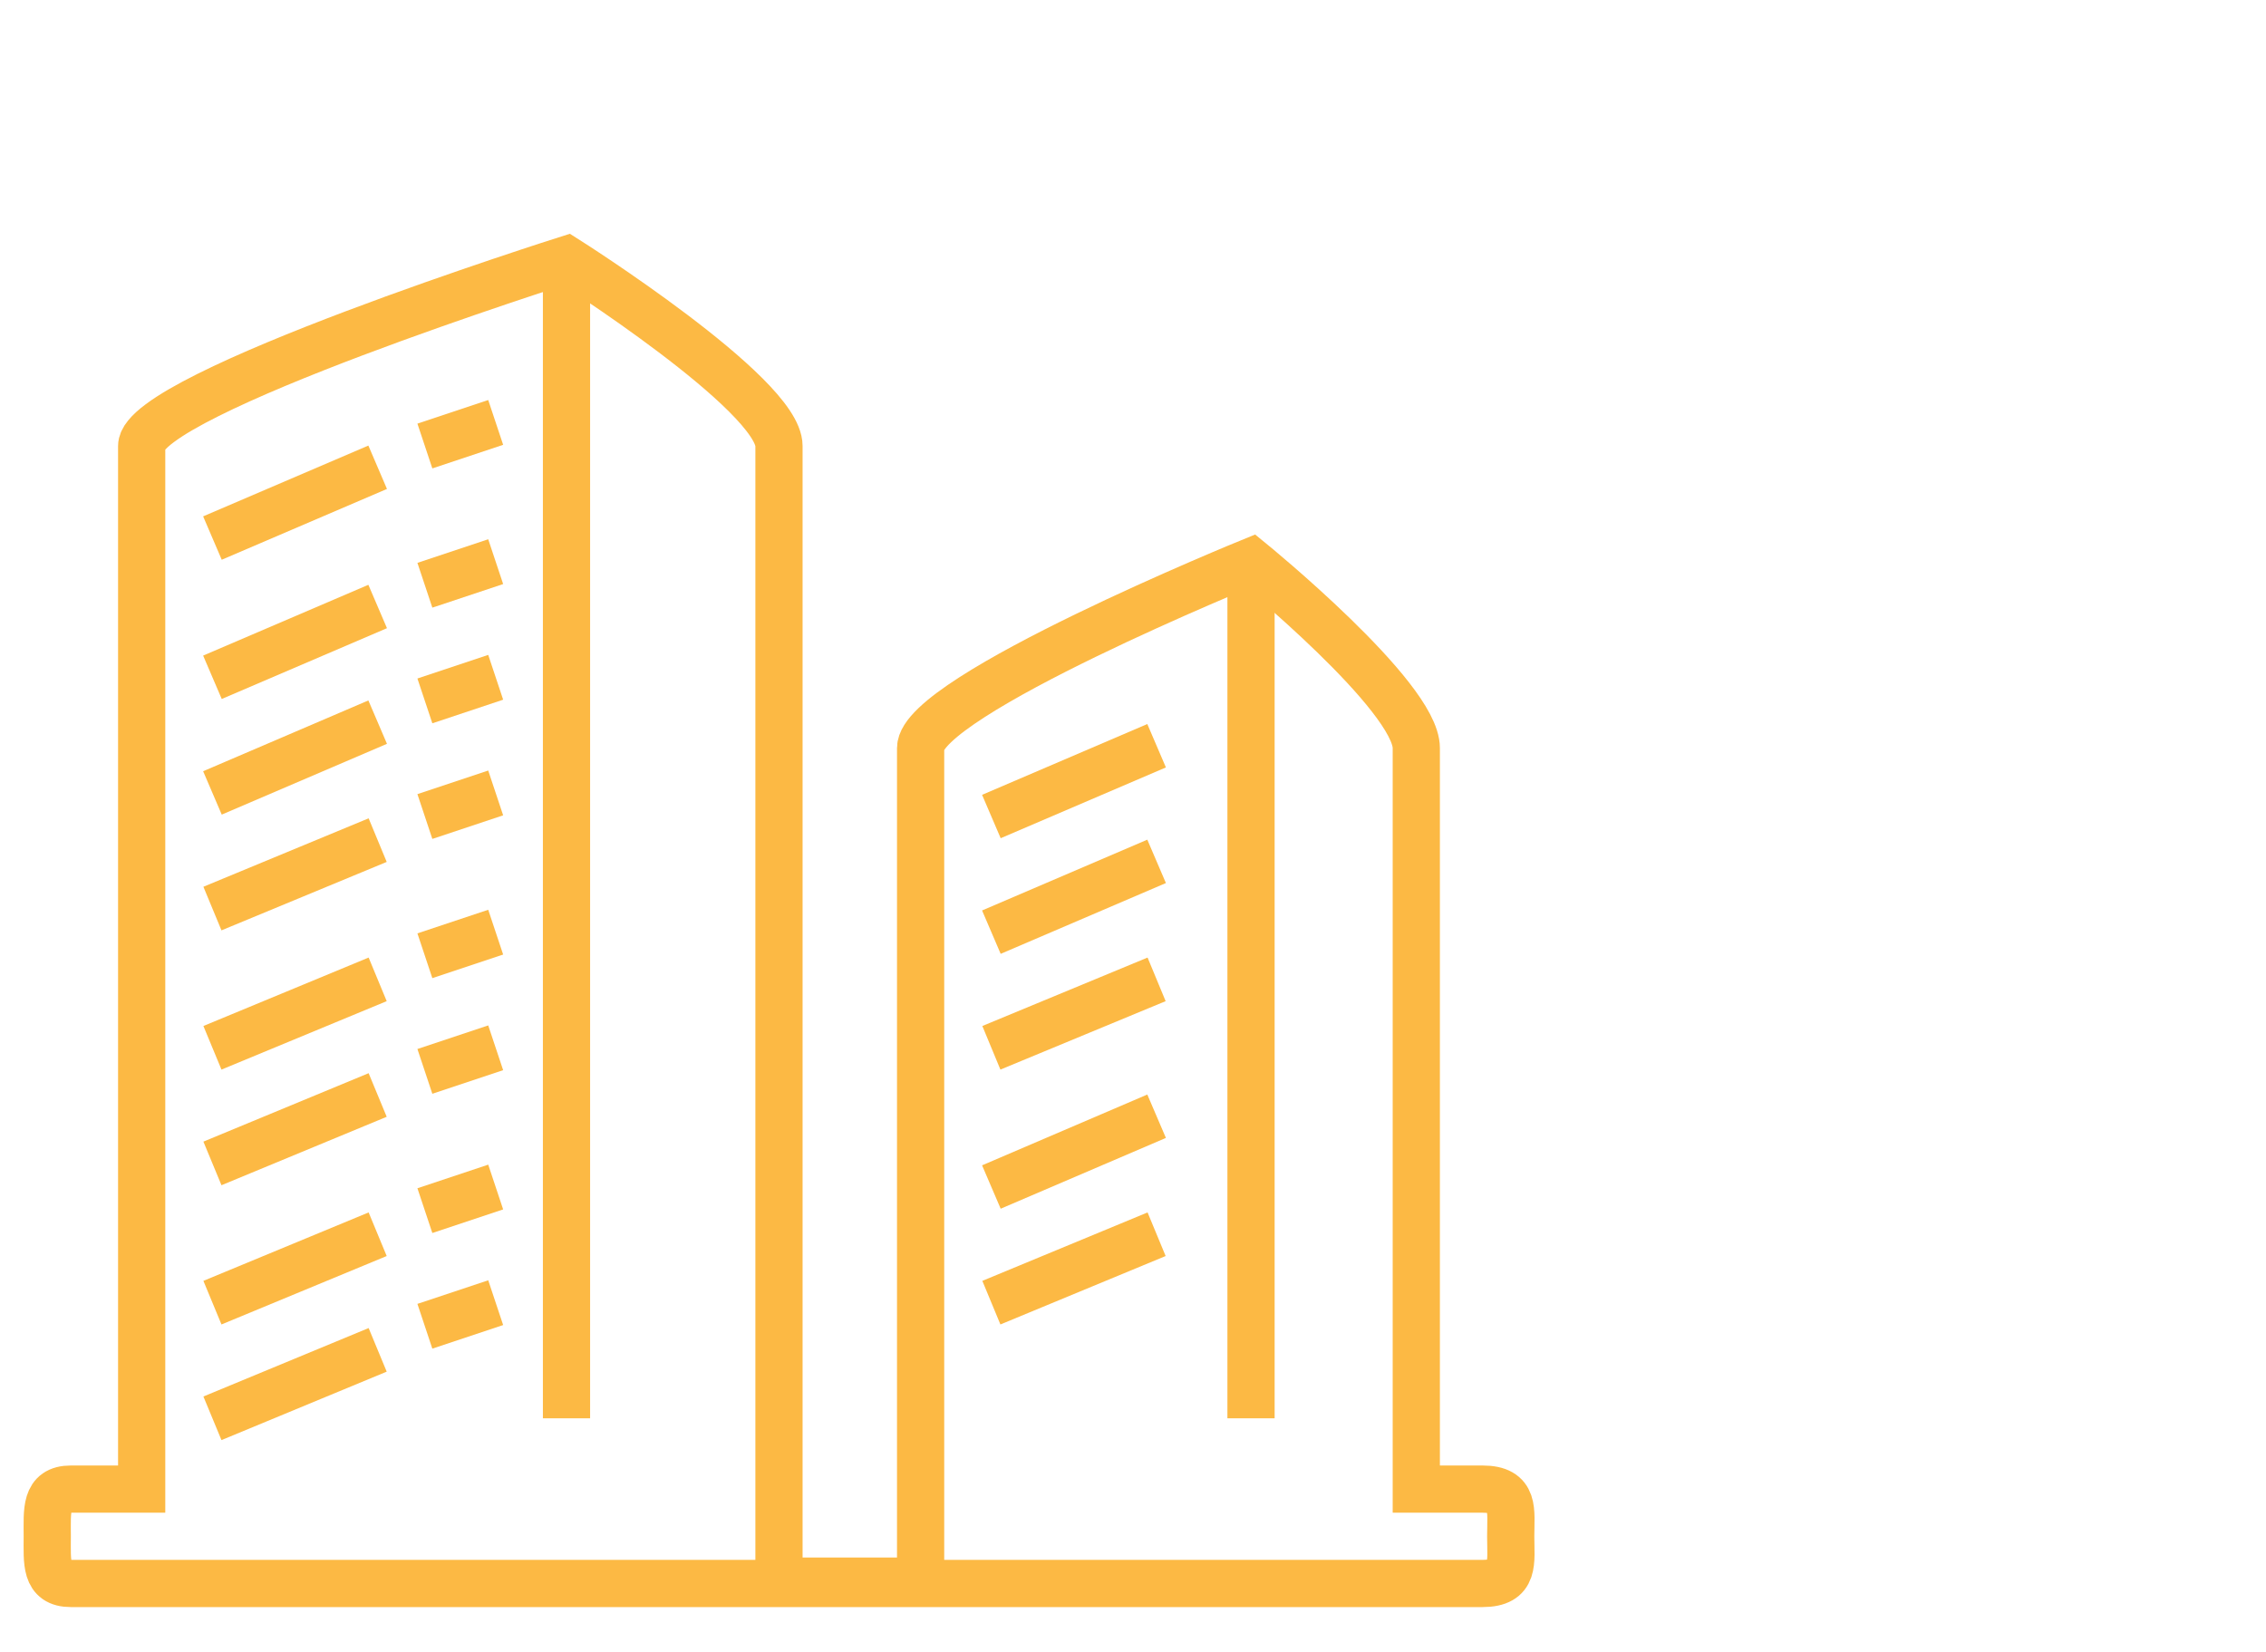 <?xml version="1.0" encoding="UTF-8"?> <svg xmlns="http://www.w3.org/2000/svg" width="96" height="70" viewBox="0 0 96 70" fill="none"><path fill-rule="evenodd" clip-rule="evenodd" d="M62.802 63.1H60.002V31.7C60.002 29.5 53.002 23.8 53.002 23.8C53.002 23.8 39.002 29.5 39.002 31.7V67H33.002V18.9C33.002 16.7 24.002 11 24.002 11C24.002 11 6.002 16.7 6.002 18.9V63.1H3.002C1.902 63.1 2.002 64 2.002 65.1C2.002 66.2 1.902 67.1 3.002 67.1H62.802C64.202 67.1 64.002 66.2 64.002 65.1C64.002 64 64.202 63.1 62.802 63.1Z" stroke="#FCB944" stroke-width="2"></path><path d="M24 11V60.1" stroke="#FCB944" stroke-width="2"></path><path d="M9 22.8L16 19.8" stroke="#FCB944" stroke-width="2"></path><path d="M9 28.7L16 25.7" stroke="#FCB944" stroke-width="2"></path><path d="M9 33.6L16 30.6" stroke="#FCB944" stroke-width="2"></path><path d="M9 38.5L16 35.6" stroke="#FCB944" stroke-width="2"></path><path d="M9 44.4L16 41.5" stroke="#FCB944" stroke-width="2"></path><path d="M9 49.3L16 46.4" stroke="#FCB944" stroke-width="2"></path><path d="M9 55.2L16 52.3" stroke="#FCB944" stroke-width="2"></path><path d="M9 60.1L16 57.2" stroke="#FCB944" stroke-width="2"></path><path d="M18 18.9L21 17.9" stroke="#FCB944" stroke-width="2"></path><path d="M18 24.8L21 23.8" stroke="#FCB944" stroke-width="2"></path><path d="M18 29.7L21 28.7" stroke="#FCB944" stroke-width="2"></path><path d="M18 34.6L21 33.6" stroke="#FCB944" stroke-width="2"></path><path d="M18 40.5L21 39.5" stroke="#FCB944" stroke-width="2"></path><path d="M18 45.4L21 44.4" stroke="#FCB944" stroke-width="2"></path><path d="M18 51.3L21 50.3" stroke="#FCB944" stroke-width="2"></path><path d="M18 56.2L21 55.2" stroke="#FCB944" stroke-width="2"></path><path d="M53 23.8V60.1" stroke="#FCB944" stroke-width="2"></path><path d="M42 34.6L49 31.6" stroke="#FCB944" stroke-width="2"></path><path d="M42 39.5L49 36.5" stroke="#FCB944" stroke-width="2"></path><path d="M42 44.4L49 41.5" stroke="#FCB944" stroke-width="2"></path><path d="M42 50.3L49 47.3" stroke="#FCB944" stroke-width="2"></path><path d="M42 55.2L49 52.3" stroke="#FCB944" stroke-width="2"></path></svg> 